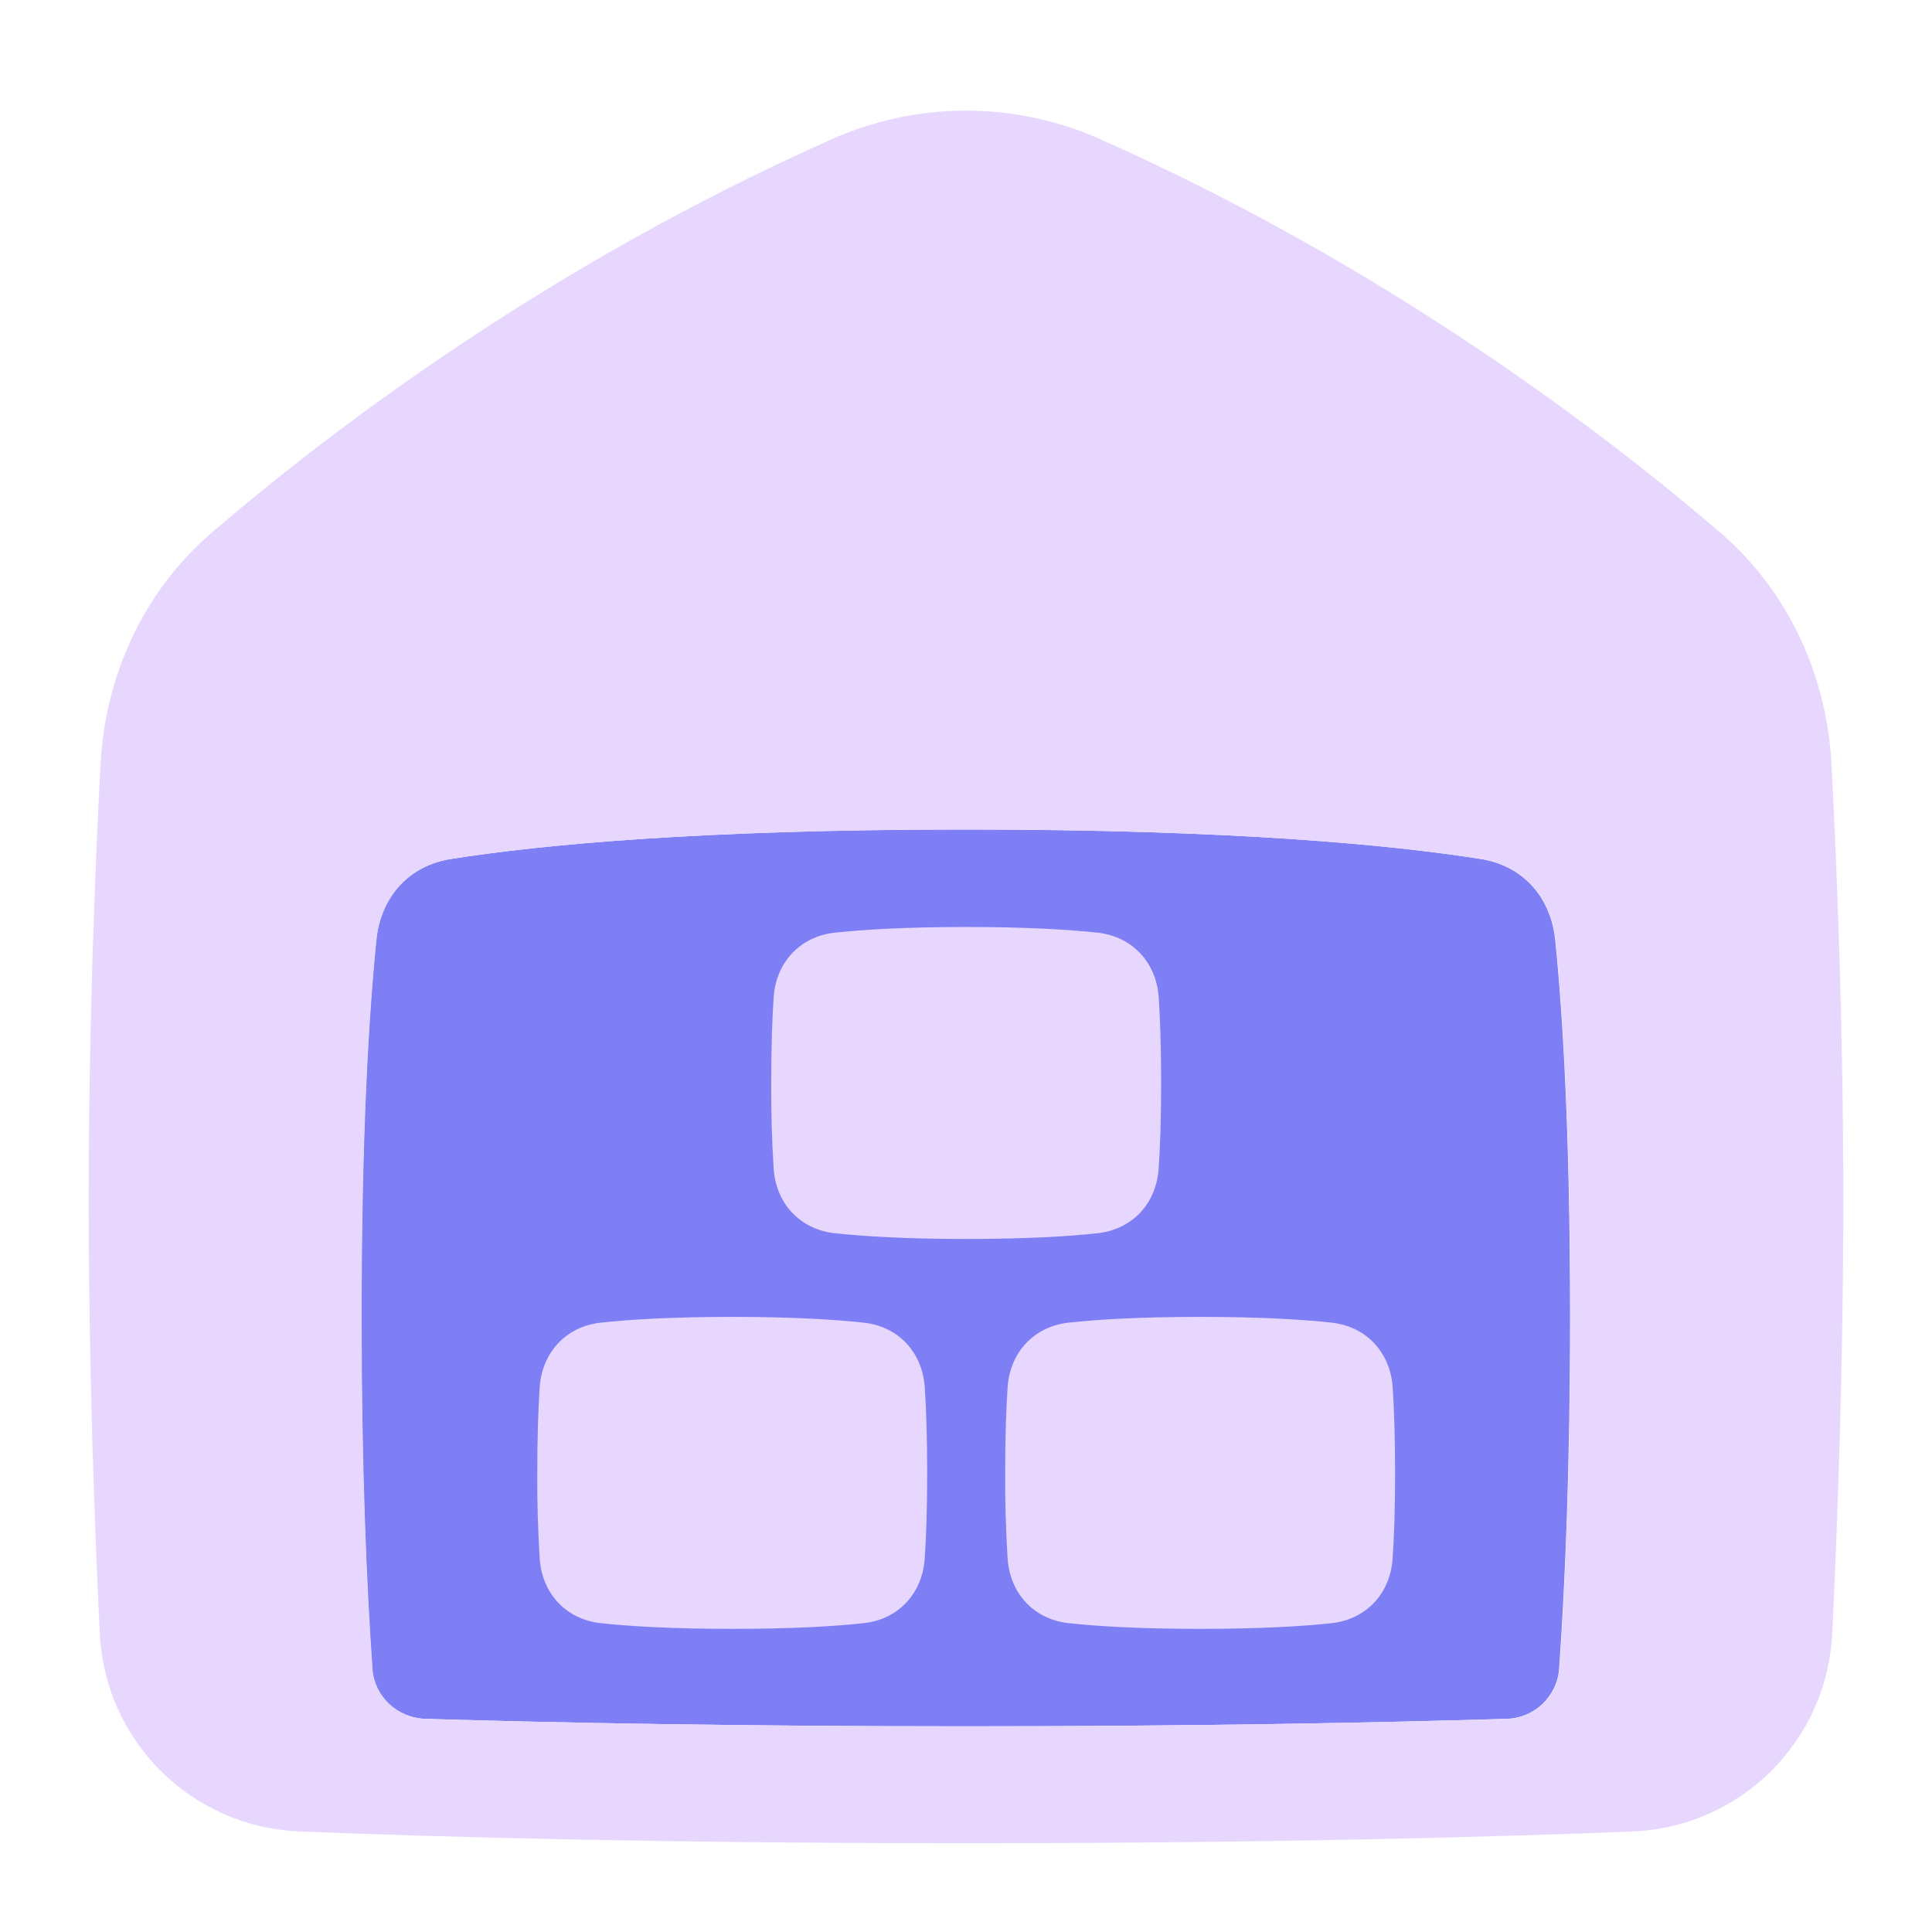 <svg width="32" height="32" viewBox="0 0 32 32" fill="none" xmlns="http://www.w3.org/2000/svg">
<g opacity="0.5">
<path fill-rule="evenodd" clip-rule="evenodd" d="M7.467 14.227C8.928 13.996 11.555 13.739 15.995 13.739C20.435 13.739 23.061 13.996 24.522 14.227C25.209 14.335 25.685 14.84 25.76 15.575C25.883 16.788 26.005 18.762 26.005 21.812C26.005 24.312 25.923 26.236 25.824 27.642C25.807 27.865 25.707 28.074 25.544 28.227C25.38 28.38 25.165 28.467 24.942 28.47C22.76 28.535 19.761 28.593 15.995 28.593C12.229 28.593 9.229 28.535 7.049 28.47C6.568 28.455 6.196 28.092 6.165 27.642C6.066 26.236 5.984 24.312 5.984 21.812C5.984 18.762 6.107 16.788 6.23 15.575C6.304 14.84 6.78 14.335 7.467 14.227Z" fill="#0000EB"/>
<path fill-rule="evenodd" clip-rule="evenodd" d="M13.789 2.3C14.485 1.992 15.239 1.832 16 1.832C16.762 1.832 17.515 1.992 18.211 2.3C22.998 4.425 26.62 7.212 28.495 8.823C29.639 9.808 30.259 11.209 30.336 12.667C30.424 14.351 30.531 16.987 30.531 19.874C30.531 22.632 30.434 25.267 30.348 27.049C30.308 27.912 29.946 28.729 29.333 29.337C28.72 29.946 27.901 30.302 27.038 30.335C24.855 30.423 21.132 30.53 16.001 30.53C10.868 30.53 7.146 30.423 4.962 30.335C4.099 30.302 3.28 29.946 2.667 29.337C2.054 28.729 1.692 27.912 1.652 27.049C1.566 25.267 1.469 22.632 1.469 19.874C1.469 16.987 1.576 14.351 1.664 12.667C1.741 11.209 2.361 9.808 3.505 8.824C5.38 7.212 9.002 4.425 13.789 2.3ZM7.473 14.227C8.933 13.996 11.56 13.739 16 13.739C20.44 13.739 23.067 13.996 24.528 14.227C25.215 14.335 25.69 14.841 25.765 15.575C25.888 16.788 26.01 18.762 26.01 21.812C26.01 24.312 25.928 26.236 25.83 27.642C25.812 27.866 25.712 28.074 25.549 28.227C25.385 28.381 25.171 28.467 24.947 28.47C22.765 28.535 19.766 28.594 16 28.594C12.234 28.594 9.234 28.535 7.054 28.47C6.573 28.455 6.201 28.092 6.17 27.642C6.072 26.236 5.99 24.312 5.99 21.812C5.99 18.762 6.112 16.788 6.235 15.575C6.309 14.841 6.786 14.335 7.473 14.227Z" fill="#CFB0FF"/>
<path d="M8.939 22.979C8.978 22.4 9.375 21.969 9.953 21.907C10.425 21.855 11.123 21.812 12.128 21.812C13.133 21.812 13.83 21.856 14.303 21.907C14.88 21.969 15.278 22.4 15.317 22.979C15.34 23.324 15.357 23.787 15.357 24.396C15.357 25.005 15.34 25.467 15.316 25.813C15.278 26.392 14.88 26.823 14.303 26.885C13.83 26.936 13.133 26.979 12.128 26.979C11.123 26.979 10.425 26.936 9.953 26.885C9.375 26.823 8.977 26.392 8.939 25.813C8.91 25.341 8.896 24.869 8.899 24.396C8.899 23.787 8.916 23.324 8.939 22.979Z" fill="#CFB0FF"/>
<path d="M16.689 22.979C16.728 22.4 17.125 21.969 17.703 21.907C18.175 21.855 18.873 21.812 19.878 21.812C20.883 21.812 21.58 21.856 22.053 21.907C22.63 21.969 23.028 22.4 23.067 22.979C23.09 23.324 23.107 23.787 23.107 24.396C23.107 25.005 23.09 25.467 23.066 25.813C23.028 26.392 22.63 26.823 22.053 26.885C21.58 26.936 20.883 26.979 19.878 26.979C18.873 26.979 18.175 26.936 17.703 26.885C17.125 26.823 16.727 26.392 16.689 25.813C16.66 25.341 16.646 24.869 16.649 24.396C16.649 23.787 16.666 23.324 16.689 22.979Z" fill="#CFB0FF"/>
<path d="M12.814 16.52C12.853 15.942 13.25 15.51 13.828 15.448C14.3 15.397 14.998 15.354 16.003 15.354C17.008 15.354 17.705 15.397 18.178 15.448C18.755 15.51 19.153 15.942 19.192 16.52C19.215 16.866 19.232 17.328 19.232 17.937C19.232 18.546 19.215 19.009 19.191 19.354C19.153 19.933 18.755 20.364 18.178 20.426C17.705 20.478 17.008 20.521 16.003 20.521C14.998 20.521 14.3 20.477 13.828 20.426C13.25 20.364 12.852 19.933 12.814 19.354C12.785 18.883 12.771 18.41 12.774 17.937C12.774 17.328 12.791 16.866 12.814 16.52Z" fill="#CFB0FF"/>
</g>
</svg>
